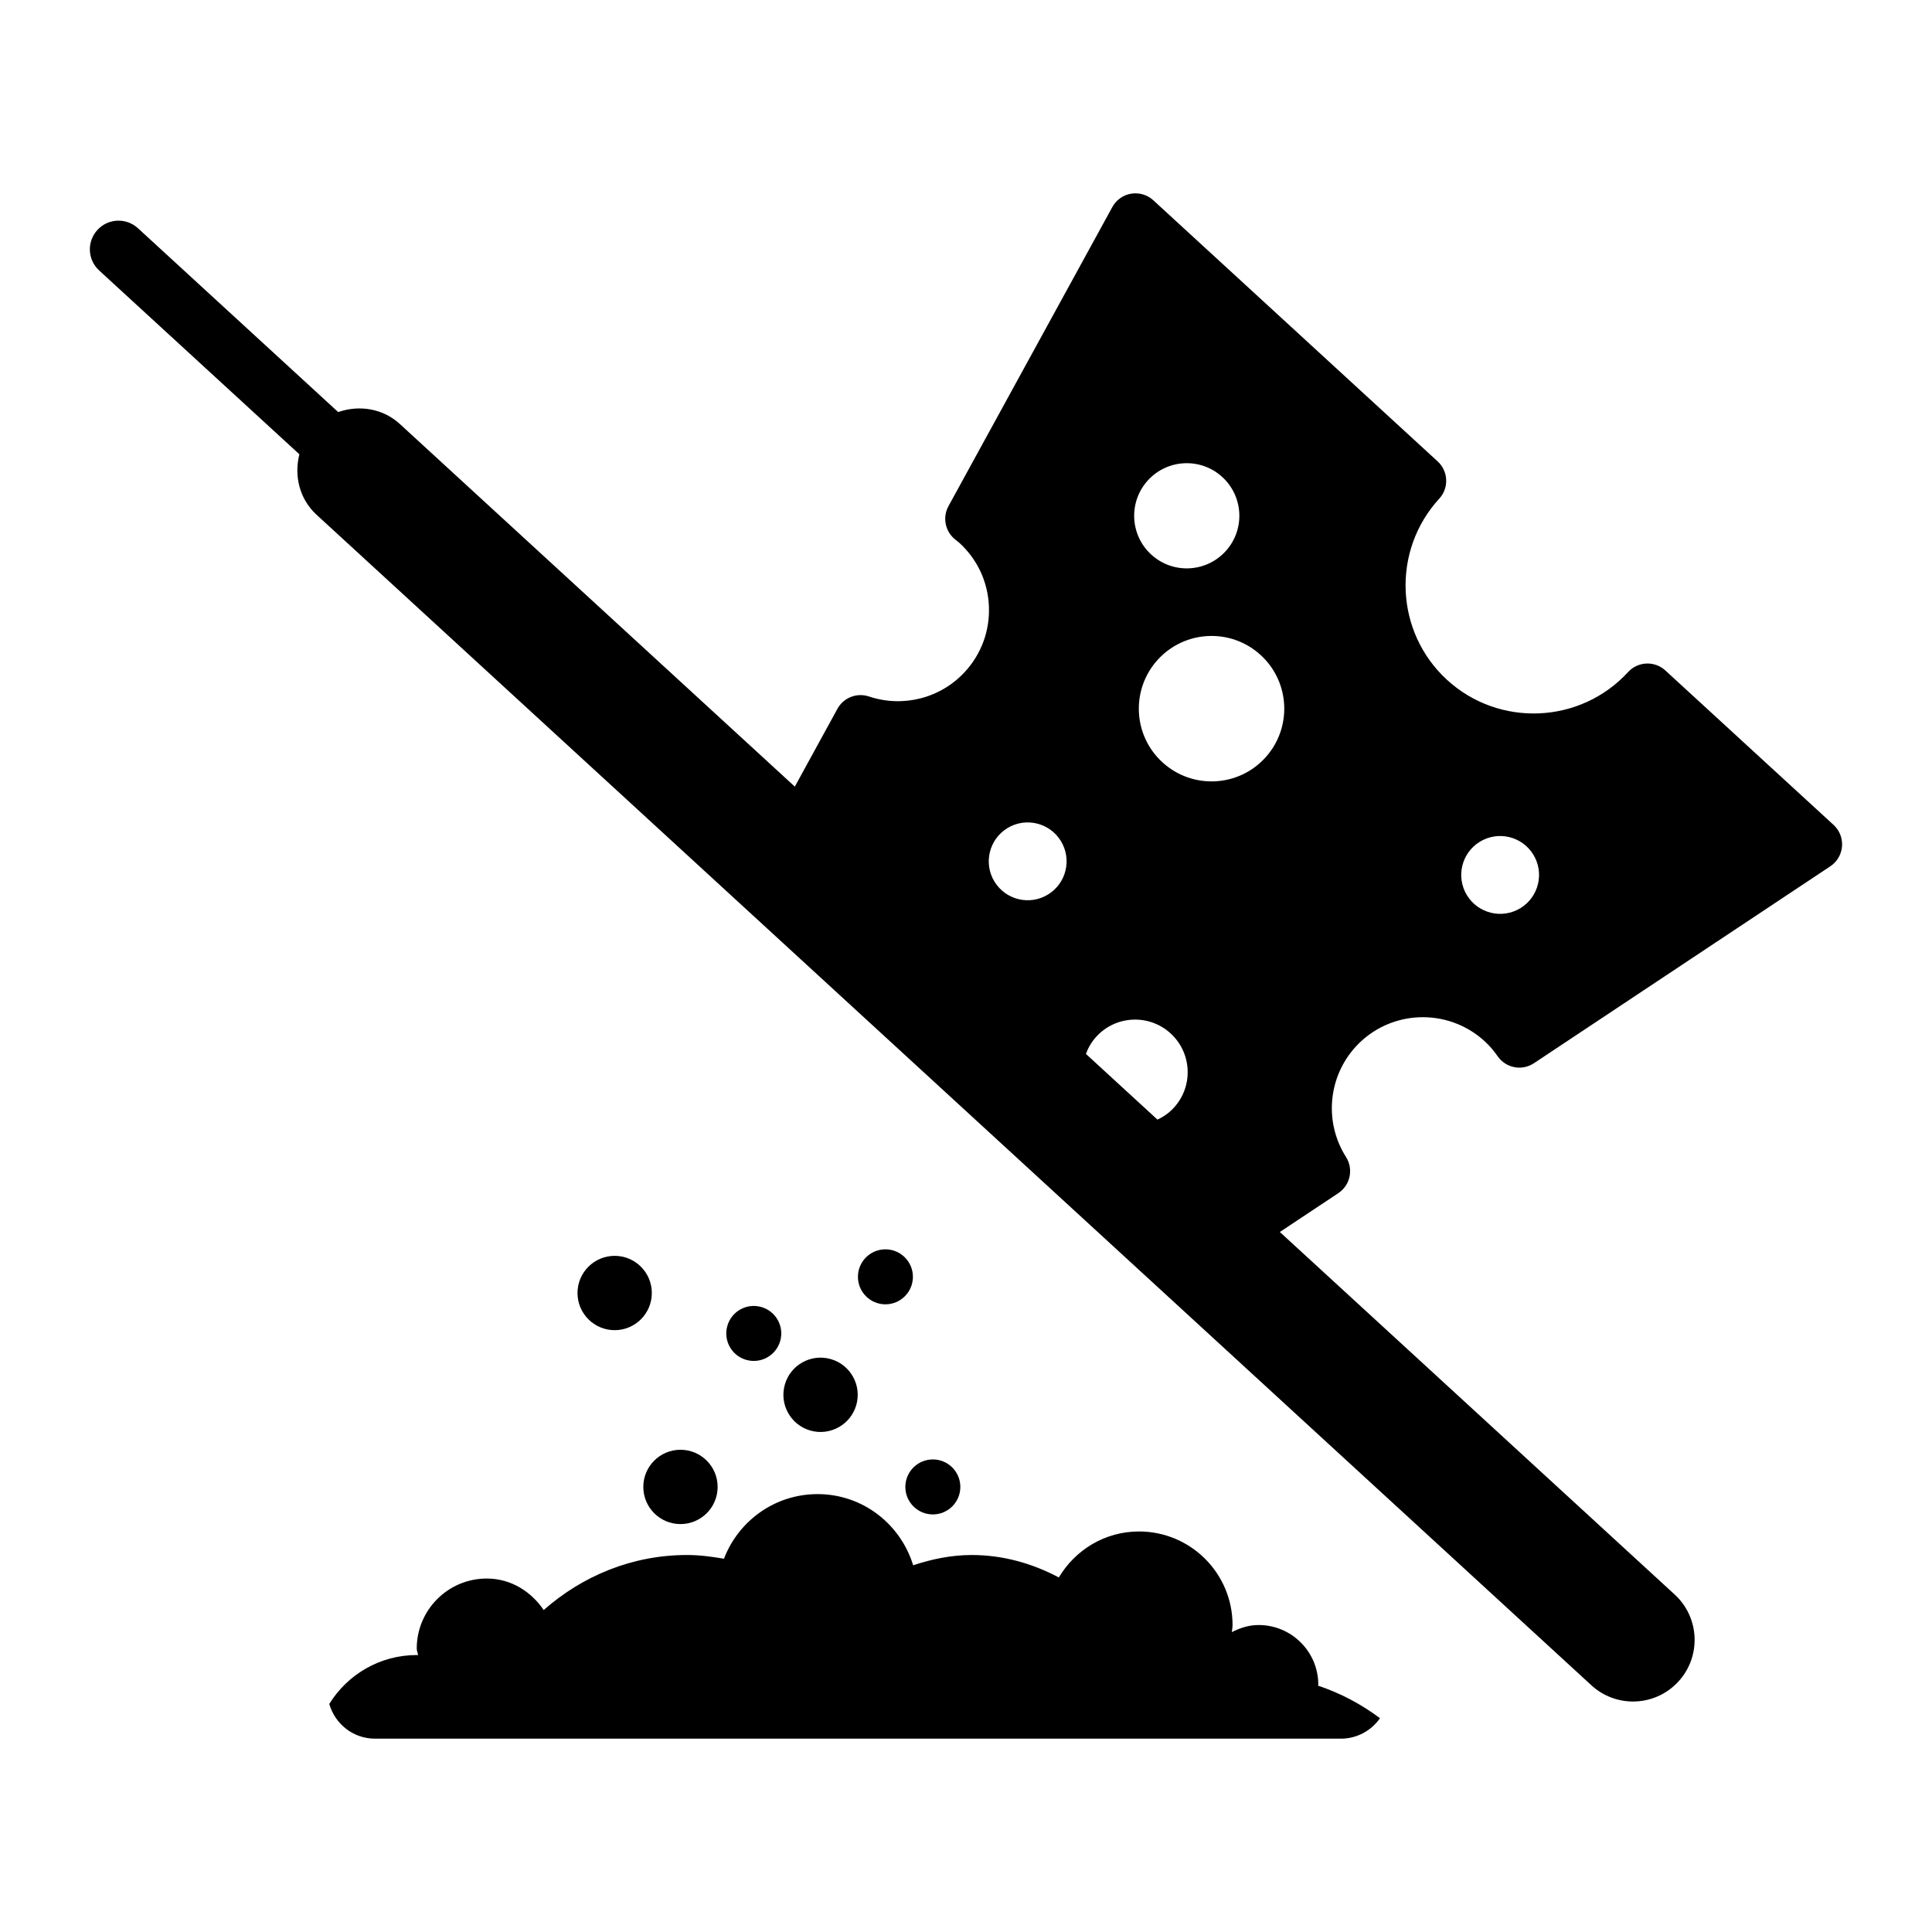 <?xml version="1.0" encoding="UTF-8"?>
<!-- Uploaded to: ICON Repo, www.iconrepo.com, Generator: ICON Repo Mixer Tools -->
<svg fill="#000000" width="800px" height="800px" version="1.1" viewBox="144 144 512 512" xmlns="http://www.w3.org/2000/svg">
 <g>
  <path d="m537.44 419.93c1.258 1.152 2.394 2.461 3.461 4 2.184 3.125 6.438 3.949 9.617 1.828l78.535-52.18c1.793-1.191 2.934-3.137 3.102-5.277 0.168-2.144-0.664-4.254-2.246-5.699l-44.57-40.918c-2.84-2.617-7.285-2.426-9.879 0.422-12.676 13.793-34.207 14.703-48 2.047-13.785-12.664-14.703-34.195-2.047-48 2.617-2.84 2.426-7.269-0.422-9.879l-75.352-69.199c-1.574-1.445-3.715-2.09-5.867-1.75-2.121 0.348-3.957 1.656-4.992 3.547l-43.426 79.262c-1.625 2.965-0.891 6.68 1.754 8.812 0.016 0.012 1.16 0.941 1.172 0.949 4.754 4.371 7.519 10.312 7.793 16.762 0.273 6.449-1.98 12.613-6.344 17.371-6.426 7.008-16.402 9.574-25.453 6.543-3.203-1.066-6.727 0.297-8.352 3.281l-11.289 20.609-104.65-96.078c-4.578-4.211-10.867-5.09-16.363-3.18l-53.062-48.719c-3.094-2.836-7.902-2.648-10.742 0.457-2.84 3.094-2.633 7.894 0.457 10.734l53.066 48.719c-1.434 5.637-0.023 11.828 4.562 16.031l337.83 310.19c3.133 2.883 7.094 4.305 11.039 4.305 4.41 0 8.801-1.785 12.02-5.289 6.102-6.641 5.656-16.973-0.98-23.062l-104.64-96.078 15.5-10.293c3.168-2.102 4.074-6.363 2.039-9.574-5.848-9.203-4.781-21.227 2.574-29.246 9.004-9.816 24.309-10.461 34.156-1.449zm-1.273-52.855c4.856-2.977 11.203-1.453 14.18 3.406 2.973 4.856 1.449 11.207-3.406 14.18-4.856 2.977-11.203 1.449-14.18-3.406-2.977-4.856-1.453-11.207 3.406-14.18zm-87.93-95.812c5.207-5.668 14.023-6.047 19.691-0.84 5.672 5.207 6.047 14.023 0.84 19.691-5.207 5.672-14.023 6.047-19.691 0.84-5.668-5.203-6.043-14.02-0.84-19.691zm-37.277 92.207c4.856-2.977 11.203-1.453 14.18 3.406 2.977 4.856 1.449 11.207-3.406 14.18-4.856 2.977-11.203 1.449-14.18-3.406-2.977-4.856-1.449-11.203 3.406-14.18zm20.816 59.828c0.609-1.645 1.512-3.211 2.769-4.582 5.207-5.672 14.023-6.047 19.691-0.84 5.668 5.207 6.047 14.023 0.84 19.691-1.258 1.371-2.742 2.398-4.328 3.148zm47.492-78.457c-7.199 7.84-19.391 8.359-27.23 1.16-7.84-7.199-8.359-19.391-1.16-27.23 7.199-7.84 19.391-8.359 27.23-1.16s8.359 19.391 1.16 27.23z"/>
  <path d="m316.74 486.66c0 5.438-4.406 9.848-9.848 9.848-5.438 0-9.848-4.41-9.848-9.848s4.41-9.848 9.848-9.848c5.441 0 9.848 4.41 9.848 9.848"/>
  <path d="m364.16 504.17c5.231 1.492 8.258 6.945 6.766 12.172-1.496 5.231-6.945 8.258-12.176 6.766-5.231-1.496-8.258-6.945-6.762-12.176 1.492-5.231 6.945-8.258 12.172-6.762"/>
  <path d="m345.76 490.37c3.867 1.105 6.109 5.141 5.004 9.008-1.105 3.867-5.141 6.109-9.008 5.004-3.871-1.105-6.109-5.137-5.004-9.008 1.105-3.867 5.137-6.109 9.008-5.004"/>
  <path d="m385.93 482.37c0 4.027-3.262 7.289-7.285 7.289-4.023 0-7.285-3.262-7.285-7.289 0-4.023 3.262-7.285 7.285-7.285 4.023 0 7.285 3.262 7.285 7.285"/>
  <path d="m398.5 538.05c0 4.027-3.262 7.289-7.285 7.289-4.027 0-7.289-3.262-7.289-7.289 0-4.023 3.262-7.285 7.289-7.285 4.023 0 7.285 3.262 7.285 7.285"/>
  <path d="m334.18 538.05c0 5.441-4.41 9.848-9.848 9.848-5.441 0-9.848-4.406-9.848-9.848 0-5.438 4.406-9.848 9.848-9.848 5.438 0 9.848 4.41 9.848 9.848"/>
  <path d="m493.36 590.46c0-8.73-7.078-15.812-15.812-15.812-2.594 0-4.938 0.773-7.098 1.883 0.047-0.633 0.188-1.238 0.188-1.883 0-13.695-11.098-24.793-24.797-24.793-9.066 0-16.918 4.918-21.238 12.188-6.922-3.672-14.699-5.949-23.082-5.949-5.457 0-10.613 1.098-15.523 2.723-3.336-10.895-13.355-18.863-25.34-18.863-11.348 0-20.969 7.129-24.801 17.125-3.195-0.547-6.43-0.988-9.785-0.988-14.625 0-27.82 5.617-37.988 14.586-3.336-4.918-8.695-8.348-15.086-8.348-10.25 0-18.559 8.309-18.559 18.559 0 0.621 0.293 1.145 0.352 1.75-0.117 0-0.23-0.035-0.352-0.035-9.805 0-18.371 5.191-23.176 12.957 1.508 5.301 6.328 9.203 12.109 9.203h255.98c4.293 0 8.074-2.152 10.359-5.422-4.922-3.684-10.422-6.621-16.402-8.621-0.004-0.098 0.047-0.172 0.047-0.258z"/>
 </g>
</svg>